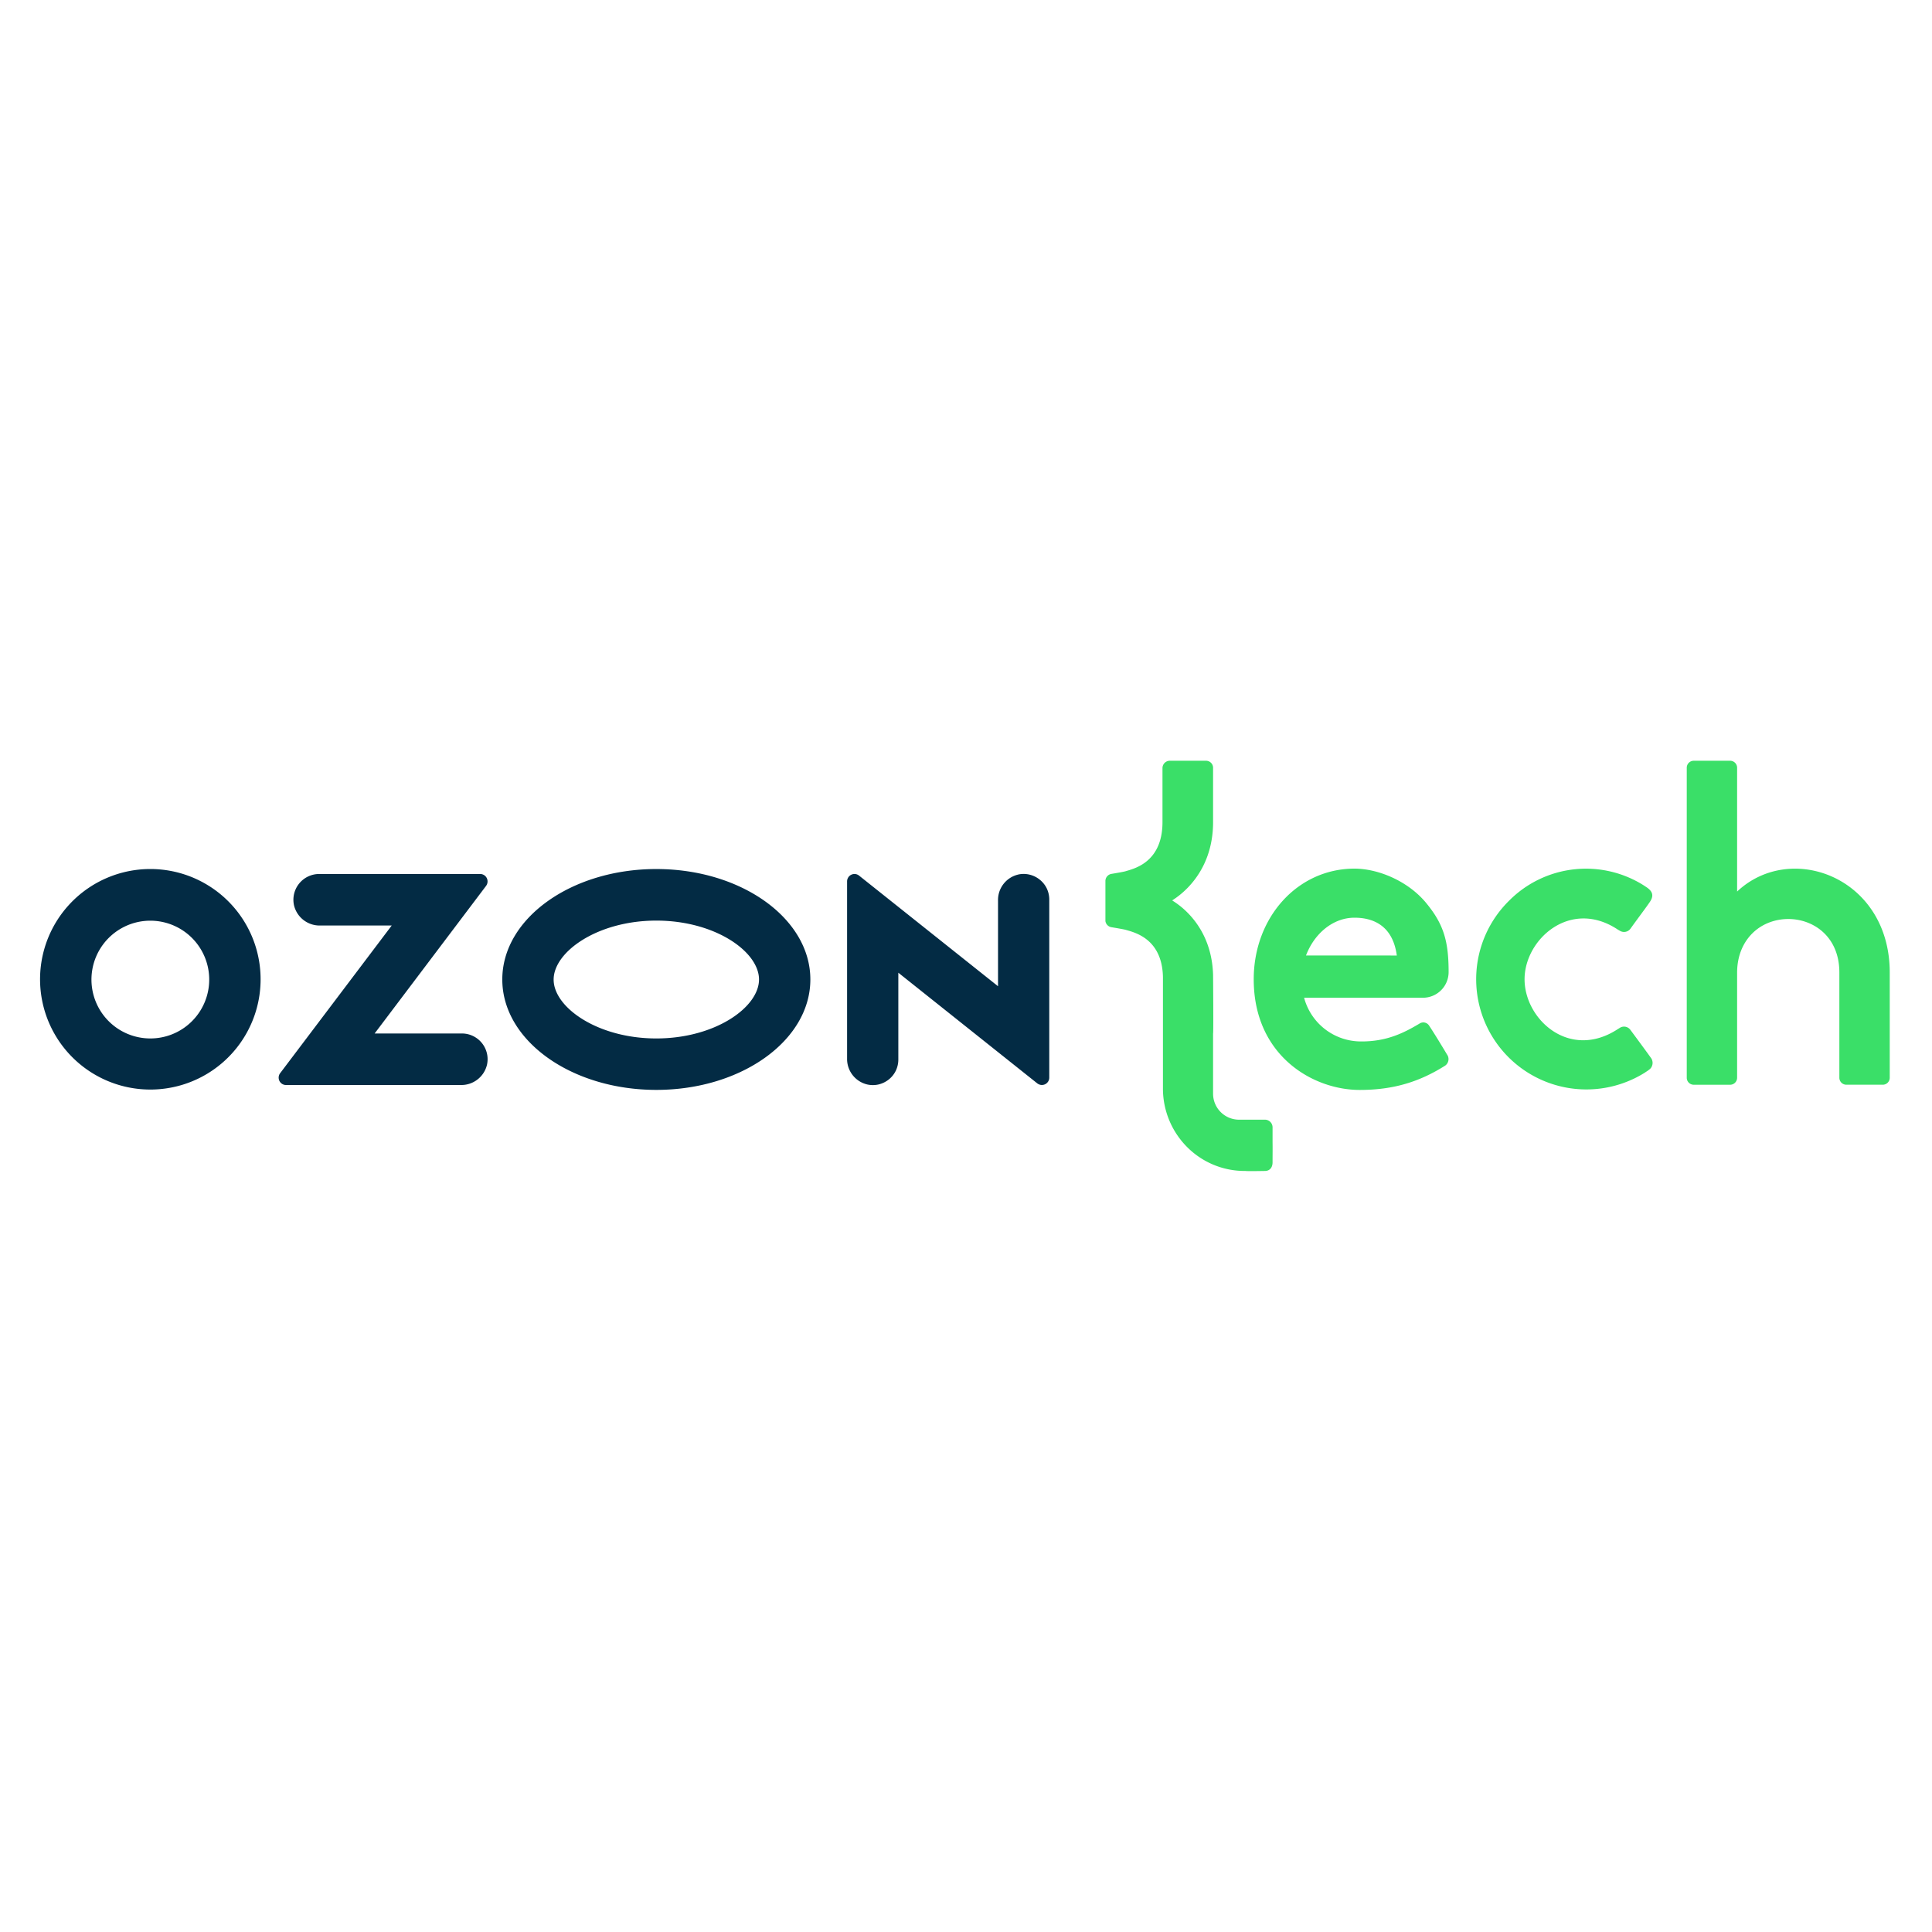 <?xml version="1.0" encoding="UTF-8"?> <svg xmlns="http://www.w3.org/2000/svg" id="Слой_1" data-name="Слой 1" viewBox="0 0 800 800"><defs><style> .cls-1 { fill: #3adf68; } .cls-1, .cls-2 { fill-rule: evenodd; } .cls-2 { fill: #032b44; } </style></defs><title>ozontech</title><g><path class="cls-1" d="M457.73,364.94v16.47a3,3,0,0,0,2.56,2.54c2.16.36,5.11.87,5.9,1.09l.58.17c4.05,1.17,14.4,4.15,14.78,19.26v46.07a34.28,34.28,0,0,0,10,24.42,33.57,33.57,0,0,0,23.81,9.91h.39s0,.14,8,0c2,0,3.22-1.4,3.19-3.67,0-3.15.05-5.61,0-8.27,0-2.22,0-4.26,0-6.11a3.17,3.17,0,0,0-3-3.18c-2.95,0-7.08,0-11,0a10.77,10.77,0,0,1-10.63-10.71v-25c.19-.05,0-23.9,0-24.17-.55-20.4-14.08-29.08-16.57-30.68l-.36-.24.36-.24c2.53-1.67,16.57-10.91,16.57-32.18V318.09a2.93,2.93,0,0,0-3-3.08h-15a3.05,3.05,0,0,0-2.95,3.08v22.32c0,15.88-10.64,19-14.76,20.19l-.6.18c-.79.23-3.74.74-5.9,1.1A3,3,0,0,0,457.73,364.94ZM719.3,402.79v43.48a2.91,2.91,0,0,1-.85,2.05,2.84,2.84,0,0,1-2,.85H701.33a2.89,2.89,0,0,1-2.88-2.9V317.92a2.89,2.89,0,0,1,2.88-2.91h15.08a2.9,2.9,0,0,1,2.89,2.91v51.25c22.24-21,63.2-5.89,63.2,33.52v43.56a2.89,2.89,0,0,1-2.88,2.91h-15.1a2.89,2.89,0,0,1-2.88-2.91V402.69c0-20.59-20.67-26.88-33.07-18.63C723.25,387.6,719.3,394,719.3,402.79ZM624.84,373a45.63,45.63,0,0,0,56.29,71.14c.2-.15.43-.3.68-.46a10.89,10.89,0,0,0,1.49-1.11,3.5,3.5,0,0,0,.21-4.67c-1.19-1.69-2.76-3.8-4.42-6.07-1.43-1.94-2.77-3.75-4-5.41a3.25,3.25,0,0,0-4.23-.89l-1.12.7c-19.88,12.85-38.45-4.12-38.45-20.73s18.95-33.47,38.44-20.69c.38.25.73.42,1.13.67a3.3,3.3,0,0,0,4.25-.89c1.18-1.66,2.5-3.46,3.93-5.4s2.91-3.94,4-5.53c1.89-2.66,1.39-4.54-1.32-6.33-.25-.16-.48-.31-.67-.45A44.85,44.85,0,0,0,624.84,373ZM540,413.14h49.21a10.62,10.62,0,0,0,10.63-10.65c0-13.09-2.17-20.07-9.64-29-7.68-9-19.88-13.81-29.33-13.81-23.62,0-41.73,20.22-41.73,45.82,0,31.54,24.41,45.82,43.89,45.82,14,0,24.8-3.38,35.43-10.1a3.32,3.32,0,0,0,1-4.12l-.31-.51c-2.15-3.57-5.12-8.49-7.37-11.88a2.84,2.84,0,0,0-3.94-.9c-6.69,4-13.77,7.51-24.4,7.43A24.38,24.38,0,0,1,540,413.14Zm38.39-17.48C576.61,382.43,567.56,380,560.87,380c-9.06,0-16.73,6.75-20.08,15.64Z"></path><path class="cls-2" d="M67,360.09a45.66,45.66,0,1,0,27.59,13.18A45.7,45.7,0,0,0,67,360.09Zm-1.48,69.69a24.38,24.38,0,1,1,14-6.95A24.31,24.31,0,0,1,65.52,429.78Zm66.61-67.88a10.68,10.68,0,0,0-10.41,12.87,10.9,10.9,0,0,0,10.81,8.47H162.2L116,444.39a3,3,0,0,0-.6,1.55,3.09,3.09,0,0,0,.3,1.64,3.12,3.12,0,0,0,1.12,1.24,3,3,0,0,0,1.6.46h72.44a10.9,10.9,0,0,0,10.81-8.47,10.65,10.65,0,0,0-10.41-12.87H155.13l46.14-61.11a3.1,3.1,0,0,0-.82-4.47,3.1,3.1,0,0,0-1.62-.46Zm289.46.24a10.8,10.8,0,0,0-8.33,10.71v35.53l-57.54-45.81a3,3,0,0,0-1.56-.65,3.08,3.08,0,0,0-1.67.29,3,3,0,0,0-1.26,1.13,3.06,3.06,0,0,0-.47,1.63v73.37a10.84,10.84,0,0,0,8.32,10.71,10.59,10.59,0,0,0,4.72,0,10.83,10.83,0,0,0,4.25-2.08,10.5,10.5,0,0,0,2.93-3.71,10.74,10.74,0,0,0,1-4.6V402.78l57.53,45.82a3.24,3.24,0,0,0,1.57.65,3.07,3.07,0,0,0,2.94-1.42,3,3,0,0,0,.46-1.63V372.56a10.82,10.82,0,0,0-1-4.61,10.56,10.56,0,0,0-2.94-3.7,10.6,10.6,0,0,0-9-2.11ZM271.77,381.2c24.34,0,42.52,12.86,42.52,24.38S296.11,430,271.77,430s-42.52-12.87-42.52-24.38S247.43,381.2,271.77,381.2Zm0-21.35c-35.23,0-63.78,20.47-63.78,45.73s28.55,45.72,63.78,45.72,63.78-20.48,63.78-45.72S307,359.85,271.77,359.85Z"></path></g></svg> 